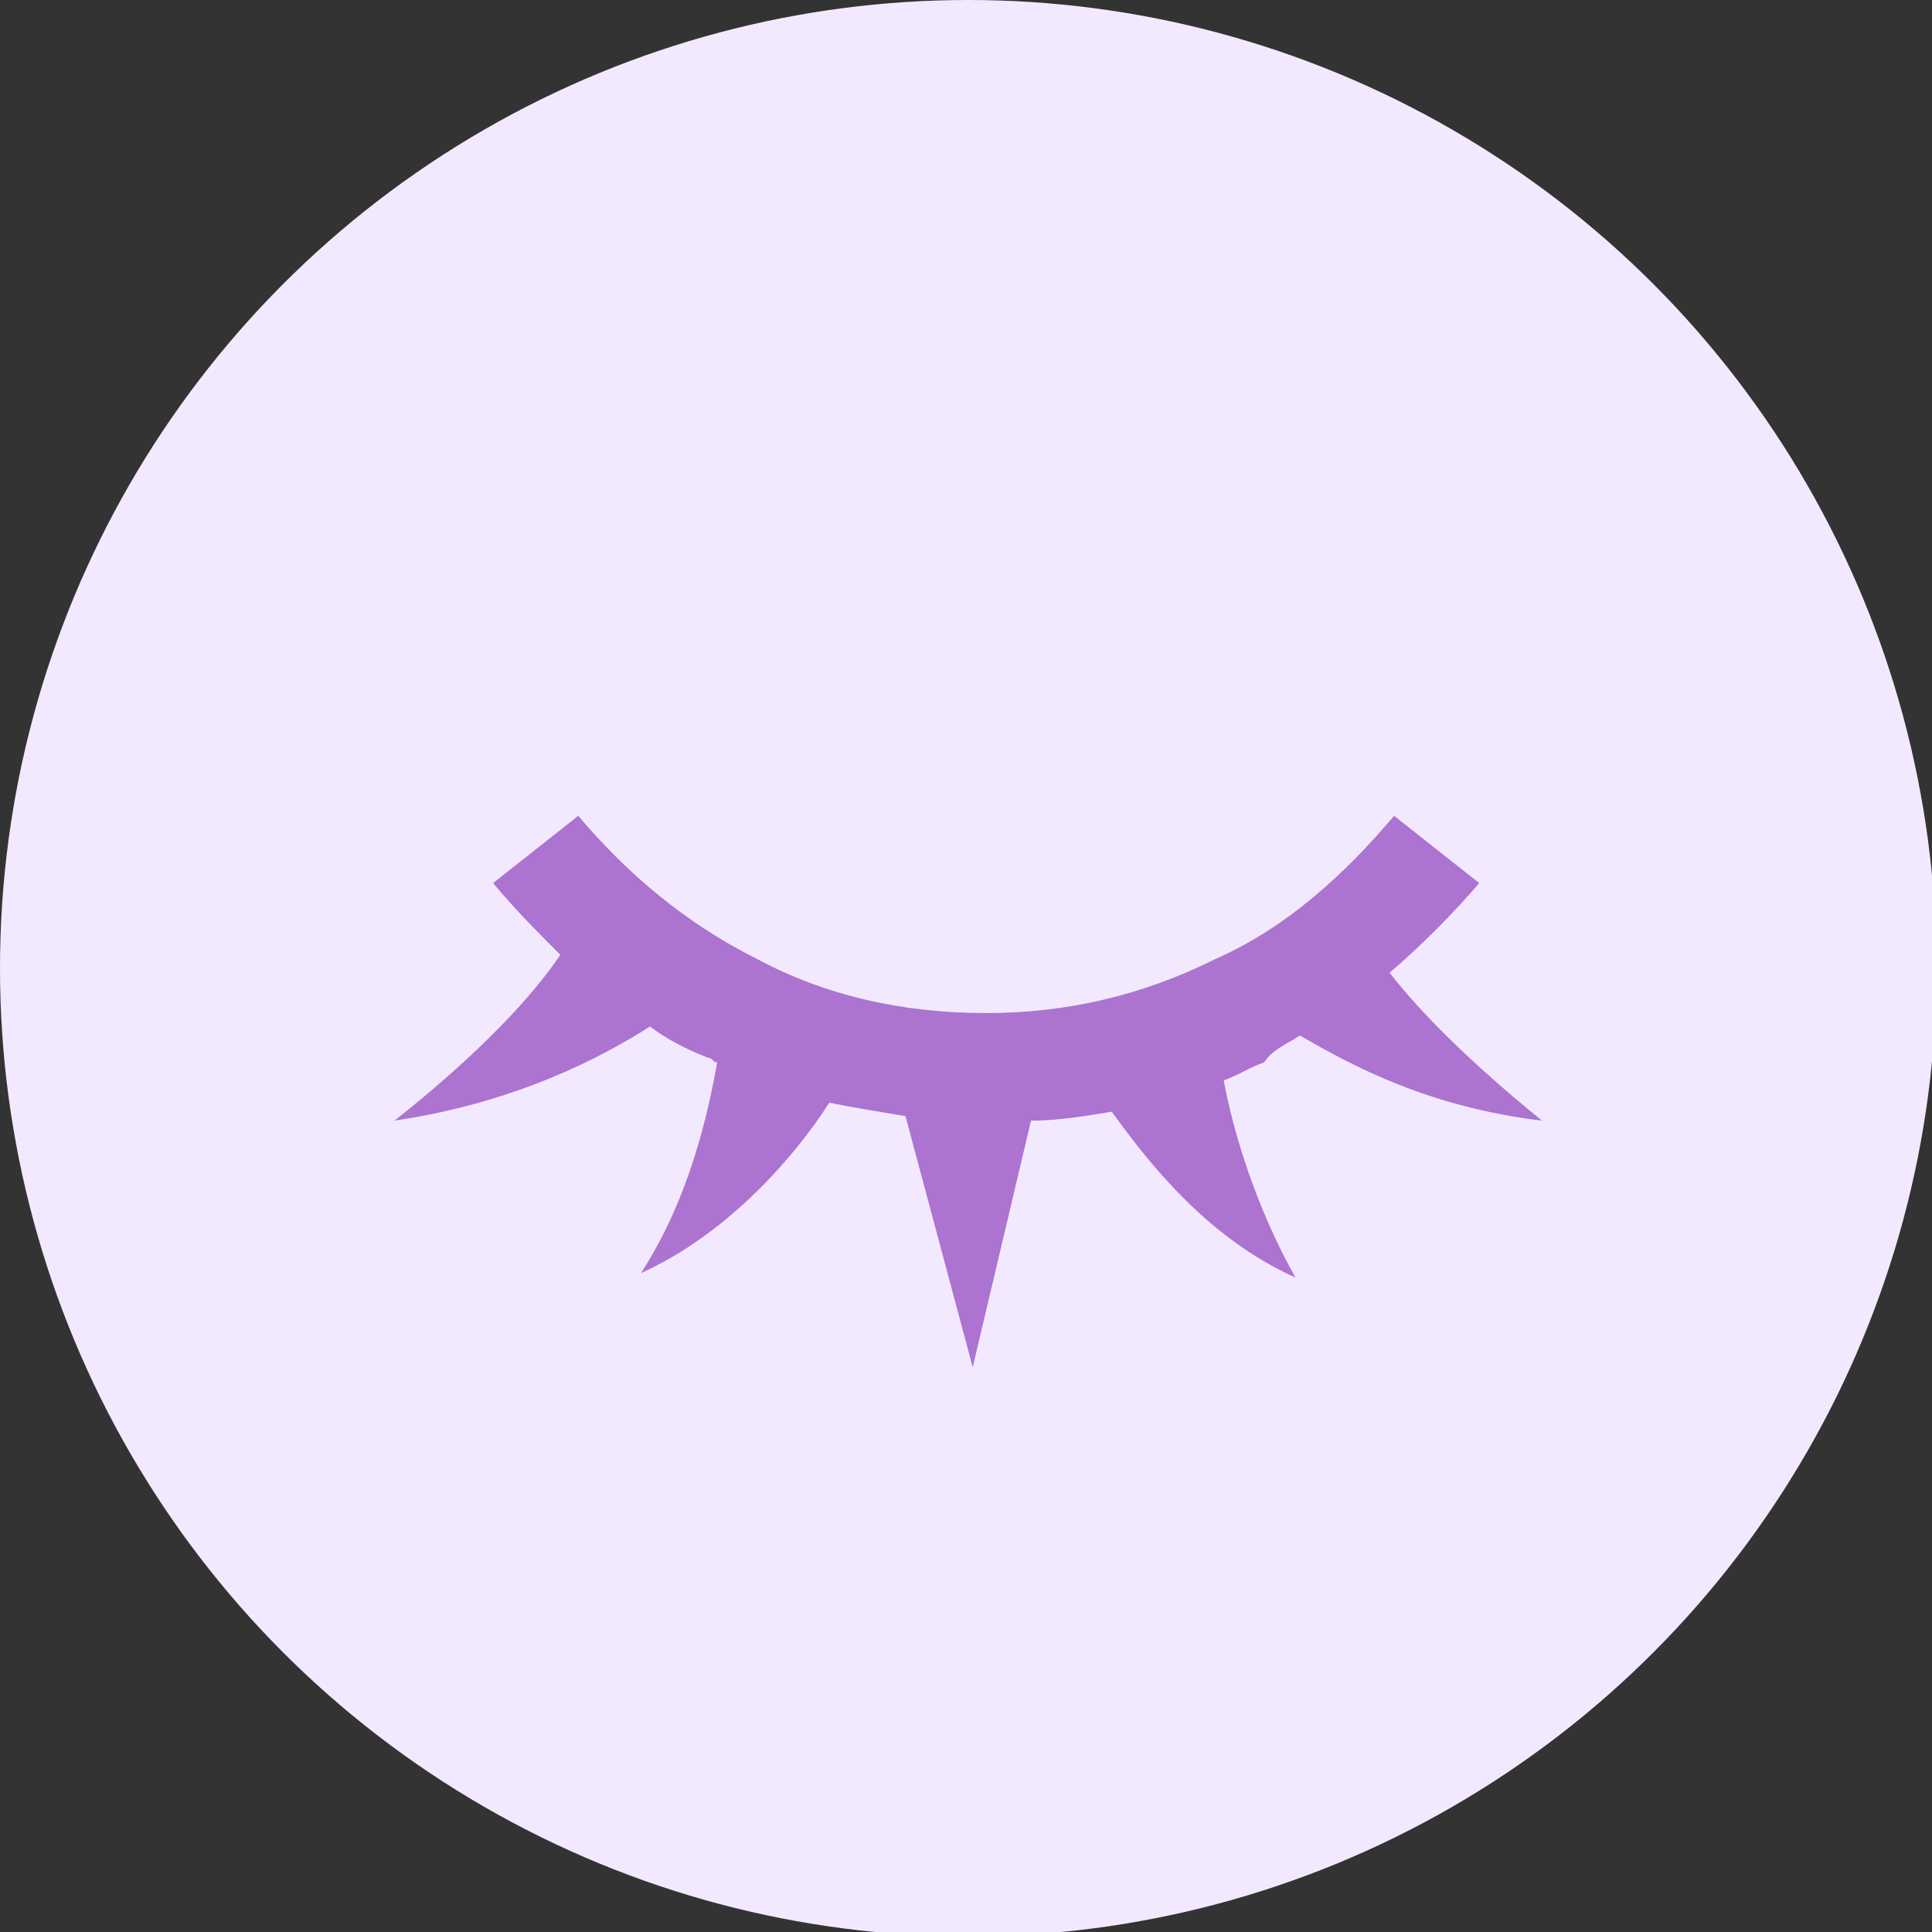 <?xml version="1.0" encoding="utf-8"?>
<!-- Generator: Adobe Illustrator 25.2.0, SVG Export Plug-In . SVG Version: 6.00 Build 0)  -->
<svg version="1.1" xmlns="http://www.w3.org/2000/svg" xmlns:xlink="http://www.w3.org/1999/xlink" x="0px" y="0px"
	 viewBox="0 0 43.1 43.1" style="enable-background:new 0 0 43.1 43.1;" xml:space="preserve">
<rect x="0" y="0" width="43.1" height="43.1" fill="#333333" stroke="none"/>
<style type="text/css">
	.st0{fill:#F3E9FF;}
	.st1{display:none;}
	.st2{display:inline;fill:#AC73D1;}
	.st3{fill:#AC73D1;}
	.st4{display:inline;}
	.st5{clip-path:url(#SVGID_2_);fill:#AC73D1;}
</style>
<g id="レイヤー_1">
	<circle class="st0" cx="21.6" cy="21.6" r="21.6"/>
</g>
<g id="まつ毛ケア">
	<g class="st1">
		<path class="st2" d="M28.4,21.8c1.2,0.7,2.9,1.6,5.4,1.9c-1.6-1.3-2.7-2.4-3.4-3.3c0.7-0.6,1.4-1.3,2-2l-1.9-1.5
			c-1.1,1.3-2.4,2.5-4,3.2c-1.6,0.8-3.3,1.2-5.1,1.2c-1.9,0-3.6-0.4-5.1-1.2c-1.5-0.8-2.9-1.9-4-3.2l-1.9,1.5c0.5,0.6,1,1.1,1.5,1.6
			c-0.6,0.9-1.8,2.2-3.7,3.7c2.7-0.4,4.6-1.4,5.7-2.1c0.4,0.3,0.8,0.5,1.3,0.7c0.1,0,0.1,0.1,0.2,0.1c-0.2,1.1-0.6,3-1.7,4.7
			c2-0.9,3.5-2.7,4.2-3.8c0.5,0.1,1.1,0.2,1.7,0.3l1.5,5.6l1.4-5.6c0.6,0,1.2-0.1,1.8-0.2c0.8,1.1,2.1,2.8,4.1,3.7
			c-0.9-1.6-1.4-3.3-1.6-4.4c0.3-0.1,0.6-0.3,0.9-0.4C27.8,22.1,28.1,21.9,28.4,21.8z"/>
	</g>
	<g>
		<path class="st3" d="M29,23.1c1.2,0.7,2.9,1.6,5.4,1.9c-1.6-1.3-2.7-2.4-3.4-3.3c0.7-0.6,1.4-1.3,2-2l-1.9-1.5
			c-1.1,1.3-2.4,2.5-4,3.2c-1.6,0.8-3.3,1.2-5.1,1.2c-1.9,0-3.6-0.4-5.1-1.2c-1.6-0.8-2.9-1.9-4-3.2L11,19.7c0.5,0.6,1,1.1,1.5,1.6
			c-0.6,0.9-1.8,2.2-3.7,3.7c2.7-0.4,4.6-1.4,5.7-2.1c0.4,0.3,0.8,0.5,1.3,0.7c0.1,0,0.1,0.1,0.2,0.1c-0.2,1.1-0.6,3-1.7,4.7
			c2-0.9,3.5-2.7,4.2-3.8c0.5,0.1,1.1,0.2,1.7,0.3l1.5,5.6L23,25c0.6,0,1.2-0.1,1.8-0.2c0.8,1.1,2.1,2.8,4.1,3.7
			c-0.9-1.6-1.4-3.3-1.6-4.4c0.3-0.1,0.6-0.3,0.9-0.4C28.4,23.4,28.7,23.3,29,23.1z"/>
	</g>
</g>
<g id="ヘアケアコピー" class="st1">
	<g>
		<path class="st2" d="M28.4,21.8c1.2,0.7,2.9,1.6,5.4,1.9c-1.6-1.3-2.7-2.4-3.4-3.3c0.7-0.6,1.4-1.3,2-2l-1.9-1.5
			c-1.1,1.3-2.4,2.5-4,3.2c-1.6,0.8-3.3,1.2-5.1,1.2c-1.9,0-3.6-0.4-5.1-1.2c-1.5-0.8-2.9-1.9-4-3.2l-1.9,1.5c0.5,0.6,1,1.1,1.5,1.6
			c-0.6,0.9-1.8,2.2-3.7,3.7c2.7-0.4,4.6-1.4,5.7-2.1c0.4,0.3,0.8,0.5,1.3,0.7c0.1,0,0.1,0.1,0.2,0.1c-0.2,1.1-0.6,3-1.7,4.7
			c2-0.9,3.5-2.7,4.2-3.8c0.5,0.1,1.1,0.2,1.7,0.3l1.5,5.6l1.4-5.6c0.6,0,1.2-0.1,1.8-0.2c0.8,1.1,2.1,2.8,4.1,3.7
			c-0.9-1.6-1.4-3.3-1.6-4.4c0.3-0.1,0.6-0.3,0.9-0.4C27.8,22.1,28.1,21.9,28.4,21.8z"/>
	</g>
	<g class="st4">
		<defs>
			<circle id="SVGID_1_" cx="21.6" cy="21.6" r="21.6"/>
		</defs>
		<clipPath id="SVGID_2_">
			<use xlink:href="#SVGID_1_"  style="overflow:visible;"/>
		</clipPath>
		<path class="st5" d="M44,18.8c-9.7,0-10.3,0.5-10.9,1c-0.6,0.5-1.3,1-2.5,1s-1.9-0.5-2.5-1c-0.6-0.5-1.3-1-2.5-1
			c-0.1,0-0.3,0-0.4,0c-0.1,0.2-0.1,0.4-0.2,0.7c0,0.1-0.1,0.3-0.1,0.4c-0.1,0.5-0.2,0.9-0.3,1.4c0,0.1-0.1,0.3-0.1,0.4
			c-0.1,0.2-0.1,0.5-0.2,0.7c-0.3,1.4-0.1,2.4,0.2,3.8c0.1,0.3,0.1,0.5,0.2,0.8c0.2,1,0.1,3-1.1,4.5c-0.6,0.7-1.7,1.6-3.5,1.6
			c-0.3,0-0.7,0-1-0.1c-2.6-0.4-4.3-2.8-4.1-5.8c0.1-1.7,1.1-4.2,2.9-7.5c-0.6-0.4-1.2-0.9-2.3-0.9c-1.3,0-1.9,0.5-2.5,1
			c-0.6,0.5-1.3,1-2.5,1c-1.3,0-1.9-0.5-2.5-1c-0.6-0.5-1.3-1-2.5-1c0,0,0,0-11.5,0l0,31.3H44L44,18.8z"/>
	</g>
	<path class="st2" d="M19.2,31.4c0.3,0,0.5,0.1,0.8,0.1c1,0,1.7-0.3,2.2-1c0.8-1,0.9-2.4,0.8-3.1c0-0.3-0.1-0.5-0.1-0.8
		c-0.3-1.5-0.5-2.8-0.2-4.5c0.2-0.8,0.3-1.6,0.5-2.4c1-3.7,2.3-6.5,3.2-8.4c0.3-0.6,0.5-1.1,0.7-1.5c0.2-0.4,0.2-0.6,0.2-0.7
		c0,0,0,0-0.1,0c-0.6,0-5,6-8,11.4c-1.6,3-2.5,5.3-2.7,6.7C16.4,29.4,17.5,31.1,19.2,31.4z M18.8,25.9c0.7,0,1.2,0.6,1.2,1.2
		c0,0.7-0.6,1.2-1.2,1.2s-1.2-0.6-1.2-1.2C17.6,26.4,18.1,25.9,18.8,25.9z"/>
</g>
</svg>
